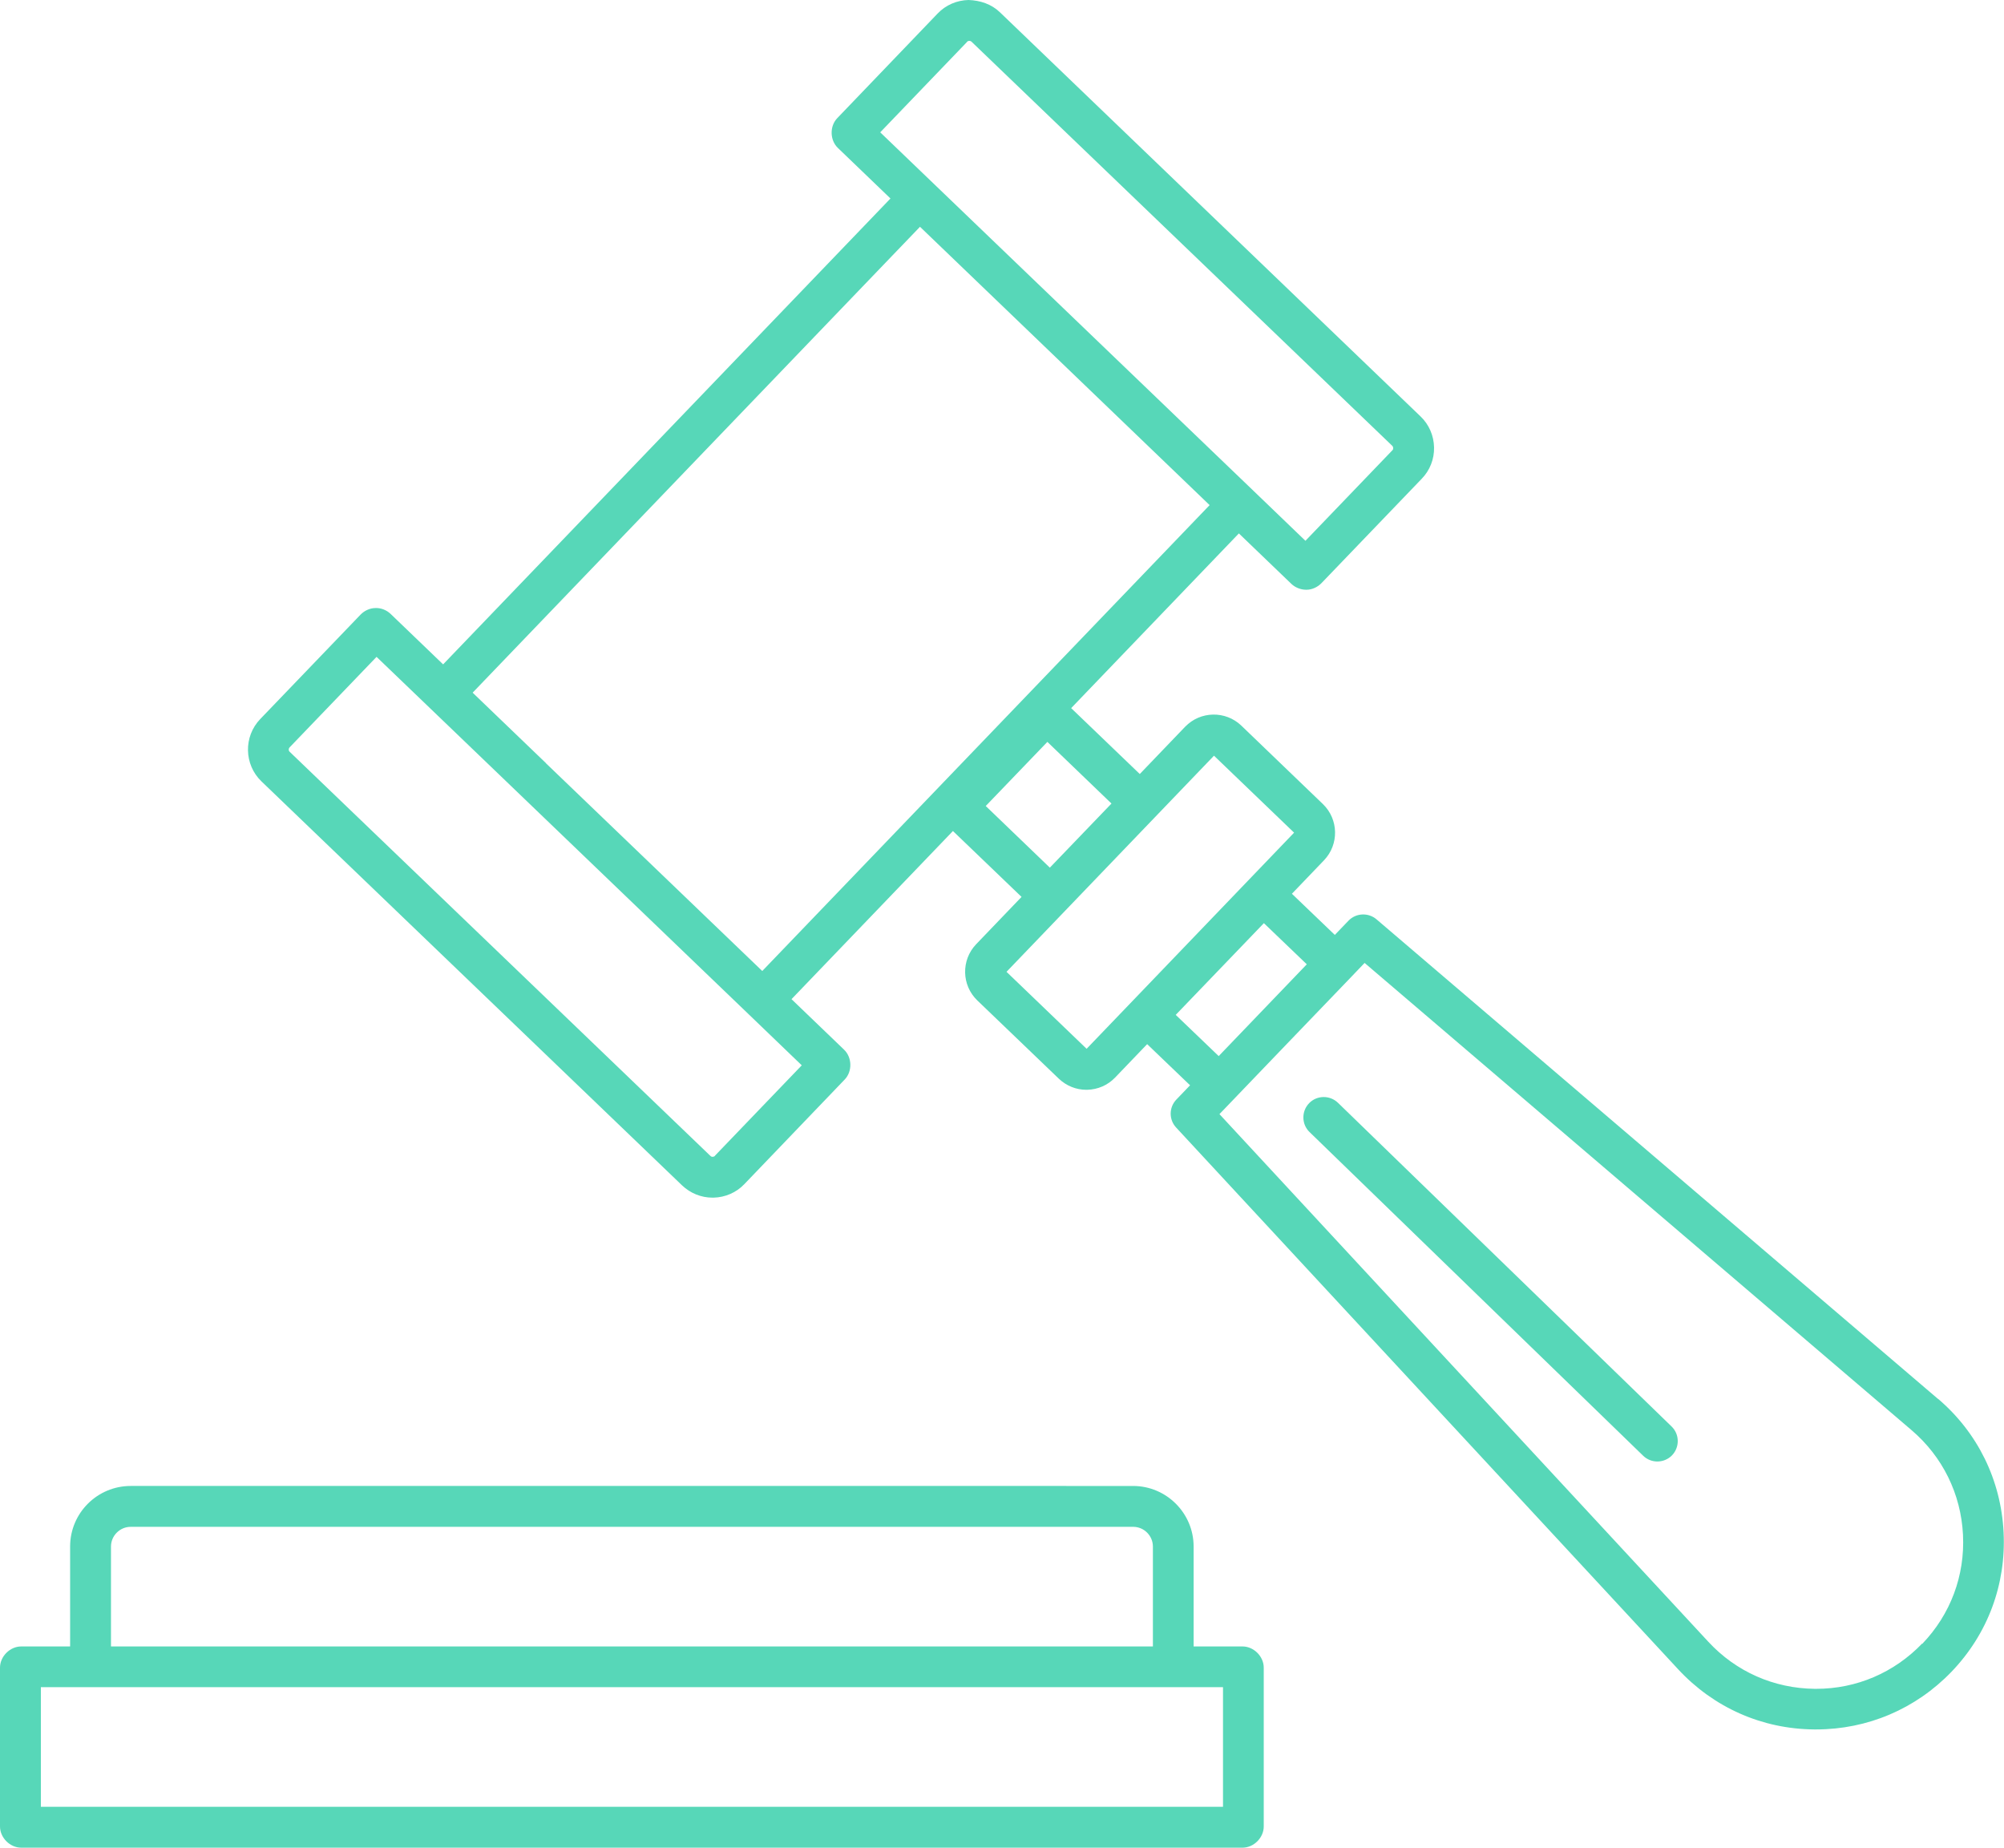 <?xml version="1.0" encoding="UTF-8"?>
<svg id="Capa_2" data-name="Capa 2" xmlns="http://www.w3.org/2000/svg" viewBox="0 0 146.62 135.16">
  <defs>
    <style>
      .cls-1 {
        fill: #57d7b8;
      }
    </style>
  </defs>
  <g id="Capa_1-2" data-name="Capa 1">
    <g>
      <path class="cls-1" d="M90.91,120.44h-3.58v-7.31c0-2.44-1.99-4.43-4.43-4.43H9.56c-2.44,0-4.43,1.98-4.43,4.43v7.31H1.55c-.82,0-1.55.73-1.55,1.55v11.62c0,.82.73,1.55,1.55,1.55h89.36c.82,0,1.55-.73,1.55-1.55v-11.62c0-.82-.73-1.55-1.55-1.55ZM8.12,113.13c0-.79.65-1.44,1.44-1.44h73.35c.79,0,1.44.65,1.44,1.44v7.31H8.12v-7.31ZM89.48,132.17H2.99v-8.75h86.49v8.75Z"/>
      <path class="cls-1" d="M141.8,102.34l-41.09-35.09c-.6-.51-1.5-.47-2.05.1l-1,1.04-3.14-3.01,2.35-2.45c1.11-1.16,1.07-3-.08-4.11l-5.97-5.74c-1.16-1.11-3-1.07-4.11.08l-3.32,3.46-5.02-4.82,12.27-12.78,3.84,3.69c.28.27.69.43,1.08.43,0,0,.02,0,.03,0,.4,0,.81-.19,1.09-.48l7.34-7.64c.6-.62.92-1.44.9-2.3-.02-.86-.37-1.67-.99-2.26L73.16.9c-.62-.6-1.44-.87-2.3-.9-.86.02-1.67.37-2.26.99l-7.34,7.65c-.57.59-.55,1.62.05,2.19l3.84,3.69-32.73,34.08-3.84-3.69c-.29-.28-.71-.45-1.11-.43-.4,0-.81.19-1.09.48l-7.34,7.64h0c-1.23,1.28-1.19,3.33.09,4.56l30.77,29.55c.61.58,1.4.9,2.23.9.02,0,.04,0,.07,0,.86-.02,1.67-.37,2.26-.99l7.34-7.65c.57-.59.55-1.62-.05-2.19l-3.84-3.69,11.81-12.3,5.02,4.82-3.32,3.46s0,0,0,0c-1.11,1.16-1.07,3,.08,4.11l5.97,5.73c.55.52,1.26.81,2.01.81h.06c.78-.02,1.5-.33,2.04-.89l2.35-2.45,3.14,3.01-1,1.04c-.55.57-.56,1.47-.02,2.05l36.73,39.63c2.6,2.8,6.13,4.37,9.96,4.4h.13c3.77,0,7.29-1.5,9.91-4.22,2.65-2.76,4-6.38,3.81-10.2-.19-3.82-1.89-7.29-4.8-9.77ZM70.75,3.06h0c.06-.06.12-.07.17-.07.05,0,.11.01.17.07l30.77,29.55c.06.06.07.12.07.17s0,.11-.07.17l-6.35,6.61-3.92-3.77s0,0,0,0l-16.59-15.93-10.6-10.18,6.35-6.61ZM52.31,84.55c-.06.06-.12.07-.17.07-.04.01-.11-.01-.17-.07l-30.77-29.55c-.1-.09-.1-.24,0-.34l6.35-6.61,5.24,5.03,21.95,21.08s0,0,0,0l3.92,3.77-6.35,6.61ZM39.95,55.83l-5.37-5.16,32.73-34.08,9.92,9.53,11.27,10.83-32.73,34.08-15.82-15.19ZM72.12,58.96l4.51-4.69,4.69,4.51-4.51,4.69-4.69-4.51ZM79.5,76.72l-5.86-5.63,4.34-4.52s0,0,0,0l6.5-6.77h0s4.34-4.52,4.34-4.52l5.86,5.63-3.37,3.51s0,0,0,0l-6.23,6.49-5.57,5.8ZM89.16,77.25l-3.14-3.01,6.45-6.71,3.14,3.01-6.25,6.51-.2.21ZM140.63,120.23c-2.05,2.13-4.8,3.31-7.75,3.31h-.1c-2.99-.03-5.76-1.25-7.79-3.44l-35.77-38.6,5.05-5.26,4.48-4.66s0,0,0,0l1.09-1.14,40.02,34.18c2.27,1.94,3.61,4.66,3.76,7.65.15,2.99-.91,5.82-2.98,7.98Z"/>
      <path class="cls-1" d="M97.89,80.67c-.59-.57-1.54-.56-2.11.03-.57.59-.56,1.54.03,2.11l24.41,23.68c.29.28.66.42,1.04.42s.78-.15,1.07-.45c.57-.59.56-1.54-.03-2.11l-24.41-23.68Z"/>
    </g>
  </g>
</svg>